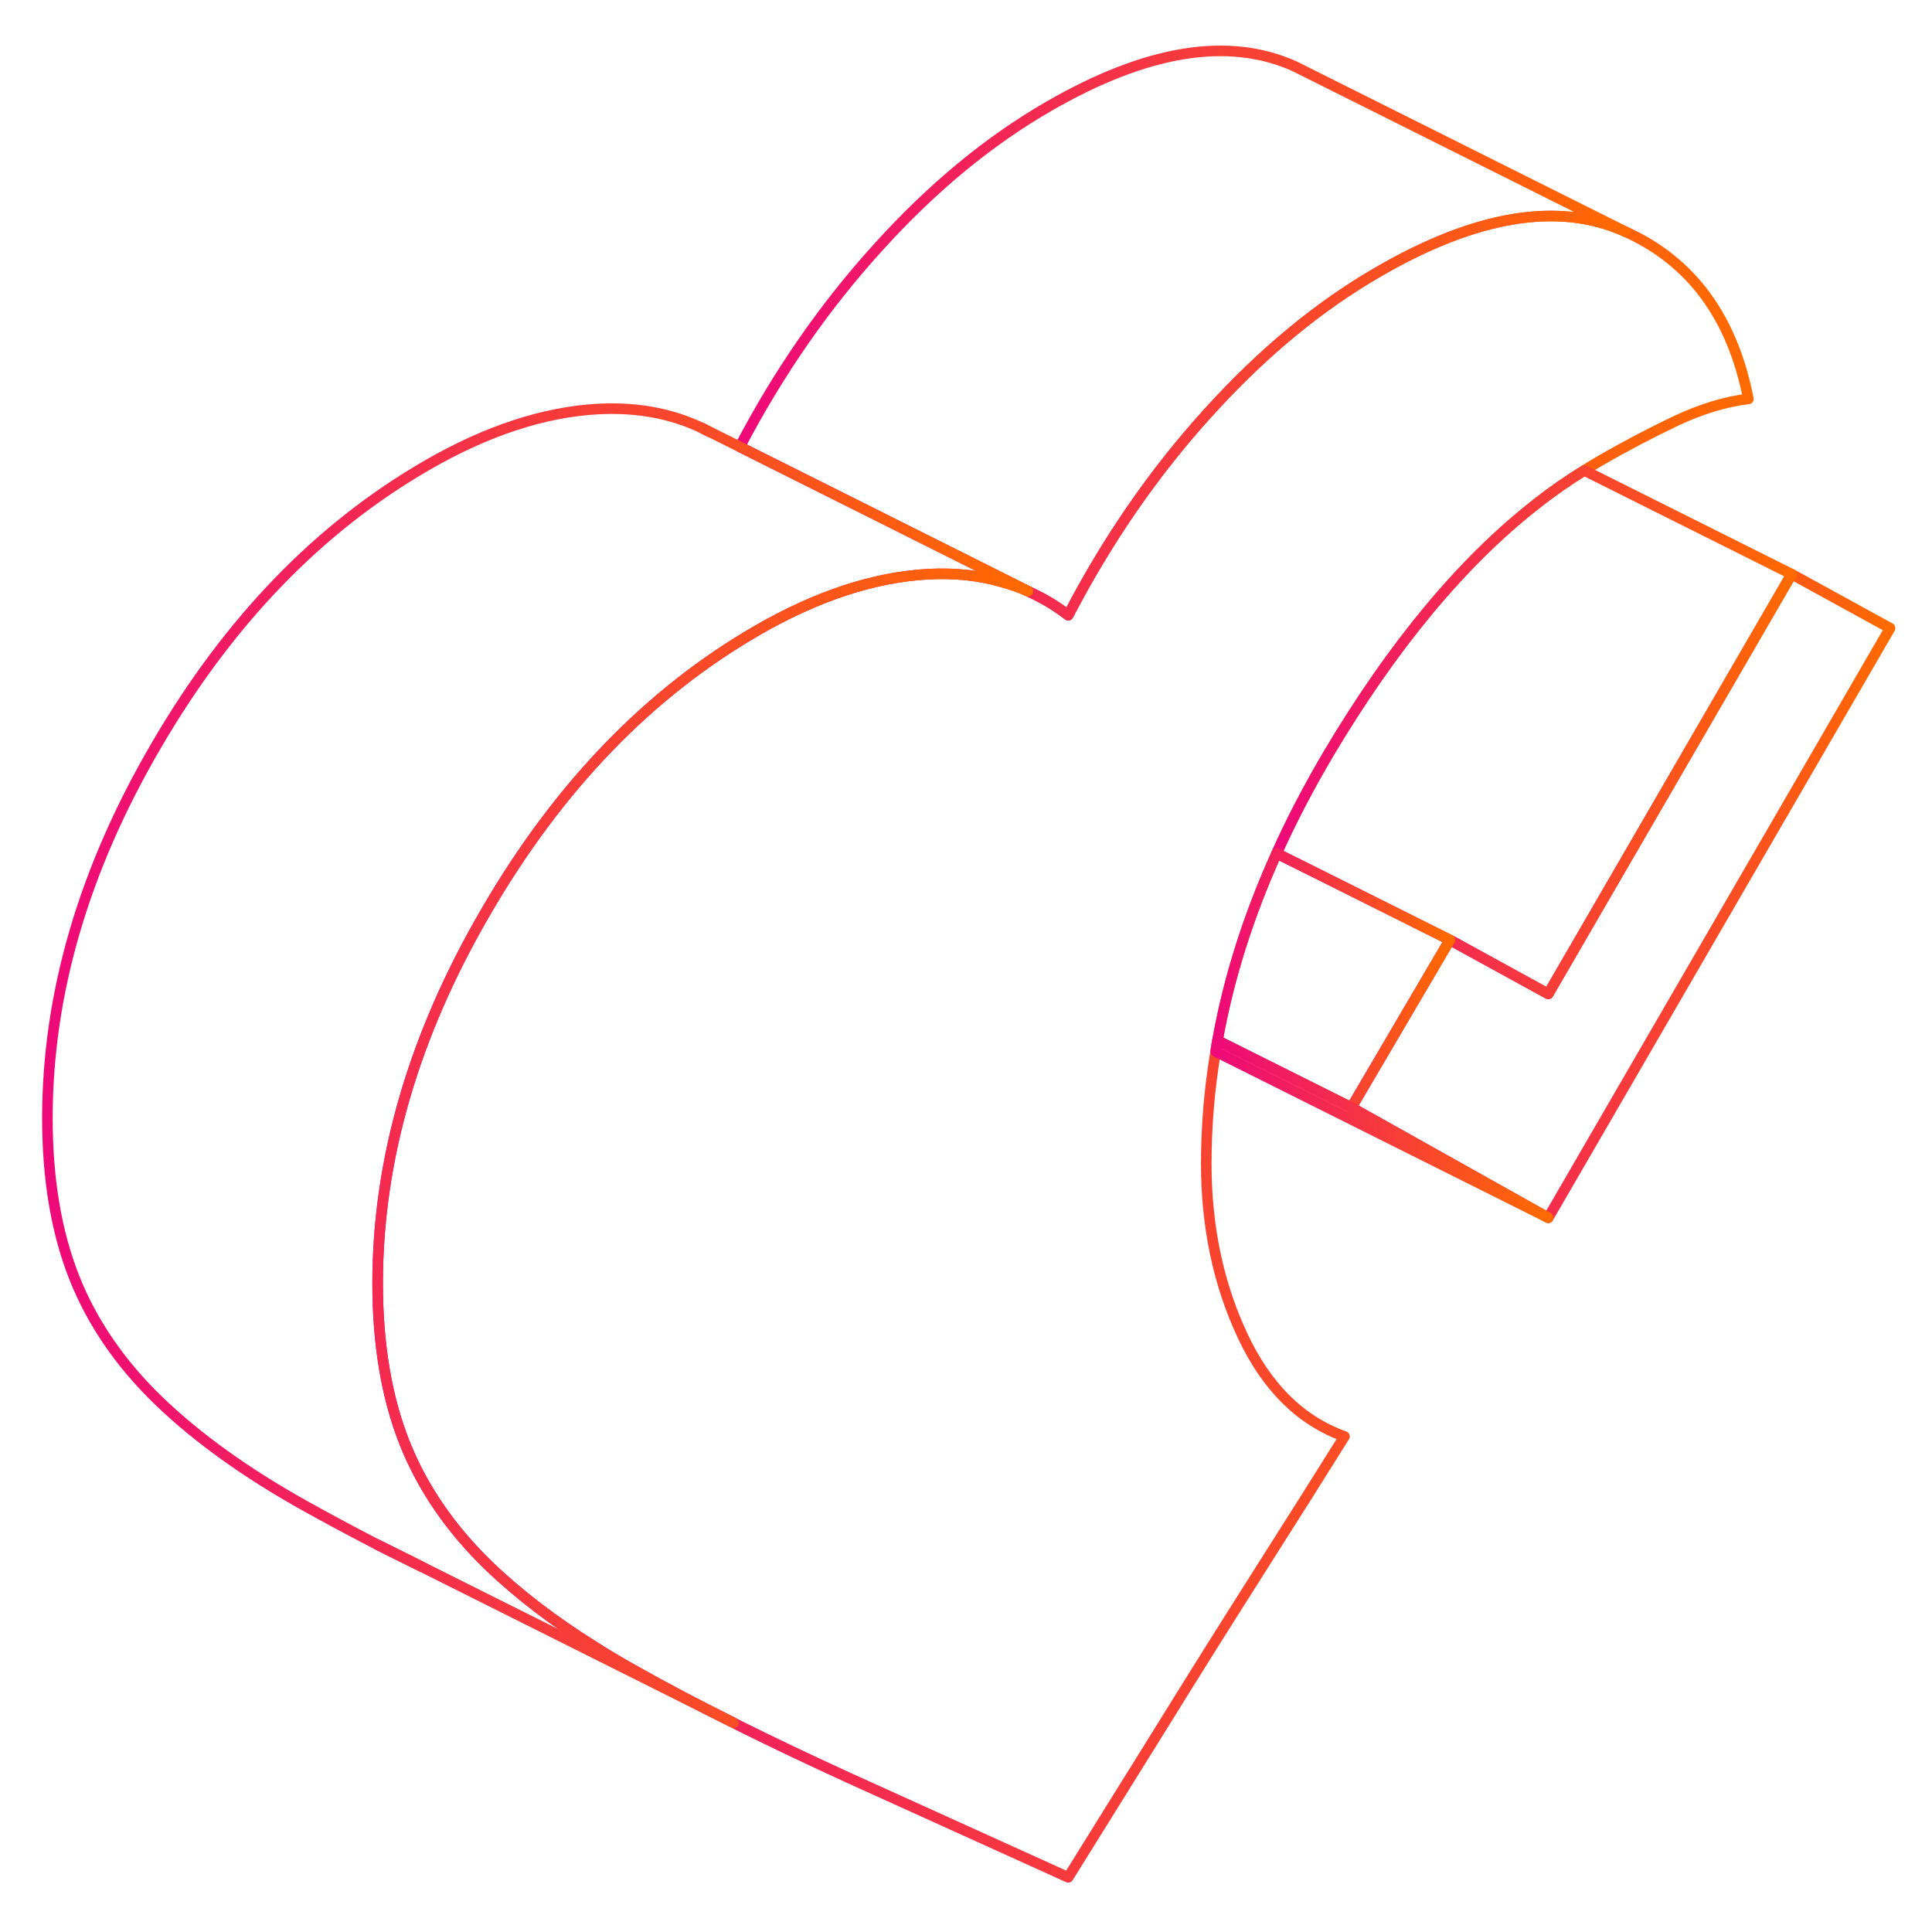 <svg width="240" height="240" viewBox="0 0 240 240" fill="none" xmlns="http://www.w3.org/2000/svg">
<path d="M234.79 78.03L192.328 151.281L167.877 137.579L180.103 116.758L192.328 123.466L222.565 71.322L234.79 78.03Z" stroke="url(#paint0_linear_6016_2723)" stroke-width="1.313" stroke-linecap="round" stroke-linejoin="round"/>
<path d="M52.35 194.604L48.206 192.553C47.755 192.327 47.304 192.102 46.873 191.876L52.35 194.604Z" stroke="url(#paint1_linear_6016_2723)" stroke-width="1.313" stroke-linecap="round" stroke-linejoin="round"/>
<path d="M217.19 49.558C214.339 49.886 211.344 50.809 208.185 52.286C205.046 53.784 201.826 55.466 198.544 57.373C197.949 57.722 197.375 58.071 196.8 58.44C194.77 59.691 192.759 61.087 190.79 62.645C181.6 69.846 173.047 80.163 165.088 93.538C162.626 97.702 160.452 101.845 158.585 106.01C155.077 113.784 152.616 121.538 151.241 129.271C151.139 129.722 151.077 130.153 151.016 130.604C150.236 135.261 149.847 139.917 149.847 144.553C149.847 152.409 151.364 159.548 154.359 165.927C157.354 172.327 161.58 176.491 167.016 178.44C164.288 182.809 160.759 188.409 156.39 195.281C152.041 202.132 148.287 208.121 145.128 213.229L132.698 233.208L105.457 220.862C100.657 218.667 96.165 216.533 92.001 214.462L91.118 214.008C86.708 211.813 82.646 209.68 78.975 207.608C77.272 206.665 75.651 205.702 74.093 204.717C68.882 201.476 64.431 198.071 60.739 194.522C55.959 189.907 52.452 184.779 50.236 179.179C48.021 173.558 46.913 166.973 46.913 159.425C46.913 144.02 51.406 128.574 60.431 113.128C69.436 97.661 80.657 86.051 94.093 78.297C101.518 74.01 108.616 71.691 115.324 71.322C118.606 71.158 121.662 71.466 124.493 72.307C125.58 72.594 126.646 72.963 127.693 73.435C128.021 73.599 128.369 73.763 128.698 73.927C130.093 74.604 131.426 75.445 132.698 76.43C137.559 67.076 143.344 58.686 150.072 51.281C156.78 43.855 163.857 38.009 171.303 33.722C183.446 26.707 193.641 25.045 201.867 28.758C210.092 32.45 215.2 39.384 217.19 49.558Z" stroke="url(#paint2_linear_6016_2723)" stroke-width="1.313" stroke-linecap="round" stroke-linejoin="round"/>
<path d="M201.869 28.758C193.643 25.045 183.448 26.707 171.304 33.722C163.858 38.009 156.781 43.856 150.074 51.281C143.346 58.686 137.561 67.076 132.699 76.43C131.428 75.445 130.094 74.605 128.699 73.928C128.371 73.763 128.022 73.599 127.694 73.435L124.72 71.938L91.899 55.507C96.699 46.317 102.422 38.071 109.048 30.768C115.756 23.343 122.833 17.497 130.279 13.209C142.422 6.194 152.617 4.533 160.843 8.245L162.525 9.086L201.869 28.758Z" stroke="url(#paint3_linear_6016_2723)" stroke-width="1.313" stroke-linecap="round" stroke-linejoin="round"/>
<path d="M88.165 53.66L87.159 53.148" stroke="url(#paint4_linear_6016_2723)" stroke-width="1.313" stroke-linecap="round" stroke-linejoin="round"/>
<path d="M222.564 71.322L192.33 123.466L180.104 116.758L164.063 108.737L158.586 106.009C160.453 101.845 162.627 97.701 165.089 93.537C173.048 80.163 181.601 69.845 190.791 62.645C192.76 61.086 194.771 59.691 196.802 58.44L222.564 71.322Z" stroke="url(#paint5_linear_6016_2723)" stroke-width="1.313" stroke-linecap="round" stroke-linejoin="round"/>
<path d="M180.104 116.758L167.878 137.579L151.96 129.62L151.242 129.271C152.617 121.538 155.078 113.784 158.586 106.01L164.063 108.738L180.104 116.758Z" stroke="url(#paint6_linear_6016_2723)" stroke-width="1.313" stroke-linecap="round" stroke-linejoin="round"/>
<path d="M192.328 151.281L151.303 130.768L151.016 130.604C151.077 130.153 151.139 129.722 151.241 129.271L151.959 129.619L167.877 137.578L192.328 151.281Z" stroke="url(#paint7_linear_6016_2723)" stroke-width="1.313" stroke-linecap="round" stroke-linejoin="round"/>
<path d="M127.693 73.435C126.647 72.963 125.58 72.594 124.493 72.307C121.662 71.466 118.606 71.158 115.324 71.322C108.616 71.691 101.518 74.009 94.093 78.296C80.657 86.05 69.437 97.66 60.431 113.127C51.406 128.573 46.913 144.019 46.913 159.425C46.913 166.973 48.021 173.558 50.236 179.178C52.452 184.778 55.96 189.907 60.739 194.522C64.431 198.071 68.882 201.476 74.093 204.717C75.652 205.701 77.272 206.665 78.975 207.608C82.647 209.68 86.708 211.813 91.119 214.008L53.375 195.117L52.349 194.604L46.873 191.876L46.237 191.548C43.303 190.03 40.534 188.532 37.949 187.096C30.585 182.994 24.514 178.625 19.714 174.009C14.934 169.394 11.426 164.266 9.211 158.666C6.995 153.045 5.888 146.46 5.888 138.912C5.888 123.507 10.38 108.06 19.406 92.614C28.411 77.148 39.631 65.537 53.067 57.783C60.493 53.496 67.59 51.178 74.298 50.809C79.488 50.542 84.103 51.486 88.165 53.66H88.185L91.898 55.507L124.719 71.937L127.693 73.435Z" stroke="url(#paint8_linear_6016_2723)" stroke-width="1.313" stroke-linecap="round" stroke-linejoin="round"/>
<defs>
<linearGradient id="paint0_linear_6016_2723" x1="167.877" y1="111.302" x2="234.79" y2="111.302" gradientUnits="userSpaceOnUse">
<stop stop-color="#EE0979"/>
<stop offset="1" stop-color="#FF6A00"/>
</linearGradient>
<linearGradient id="paint1_linear_6016_2723" x1="46.873" y1="193.24" x2="52.35" y2="193.24" gradientUnits="userSpaceOnUse">
<stop stop-color="#EE0979"/>
<stop offset="1" stop-color="#FF6A00"/>
</linearGradient>
<linearGradient id="paint2_linear_6016_2723" x1="46.913" y1="130.021" x2="217.19" y2="130.021" gradientUnits="userSpaceOnUse">
<stop stop-color="#EE0979"/>
<stop offset="1" stop-color="#FF6A00"/>
</linearGradient>
<linearGradient id="paint3_linear_6016_2723" x1="91.899" y1="41.375" x2="201.869" y2="41.375" gradientUnits="userSpaceOnUse">
<stop stop-color="#EE0979"/>
<stop offset="1" stop-color="#FF6A00"/>
</linearGradient>
<linearGradient id="paint4_linear_6016_2723" x1="87.159" y1="53.404" x2="88.165" y2="53.404" gradientUnits="userSpaceOnUse">
<stop stop-color="#EE0979"/>
<stop offset="1" stop-color="#FF6A00"/>
</linearGradient>
<linearGradient id="paint5_linear_6016_2723" x1="158.586" y1="90.953" x2="222.564" y2="90.953" gradientUnits="userSpaceOnUse">
<stop stop-color="#EE0979"/>
<stop offset="1" stop-color="#FF6A00"/>
</linearGradient>
<linearGradient id="paint6_linear_6016_2723" x1="151.242" y1="121.794" x2="180.104" y2="121.794" gradientUnits="userSpaceOnUse">
<stop stop-color="#EE0979"/>
<stop offset="1" stop-color="#FF6A00"/>
</linearGradient>
<linearGradient id="paint7_linear_6016_2723" x1="151.016" y1="140.276" x2="192.328" y2="140.276" gradientUnits="userSpaceOnUse">
<stop stop-color="#EE0979"/>
<stop offset="1" stop-color="#FF6A00"/>
</linearGradient>
<linearGradient id="paint8_linear_6016_2723" x1="5.888" y1="132.387" x2="127.693" y2="132.387" gradientUnits="userSpaceOnUse">
<stop stop-color="#EE0979"/>
<stop offset="1" stop-color="#FF6A00"/>
</linearGradient>
</defs>
</svg>
